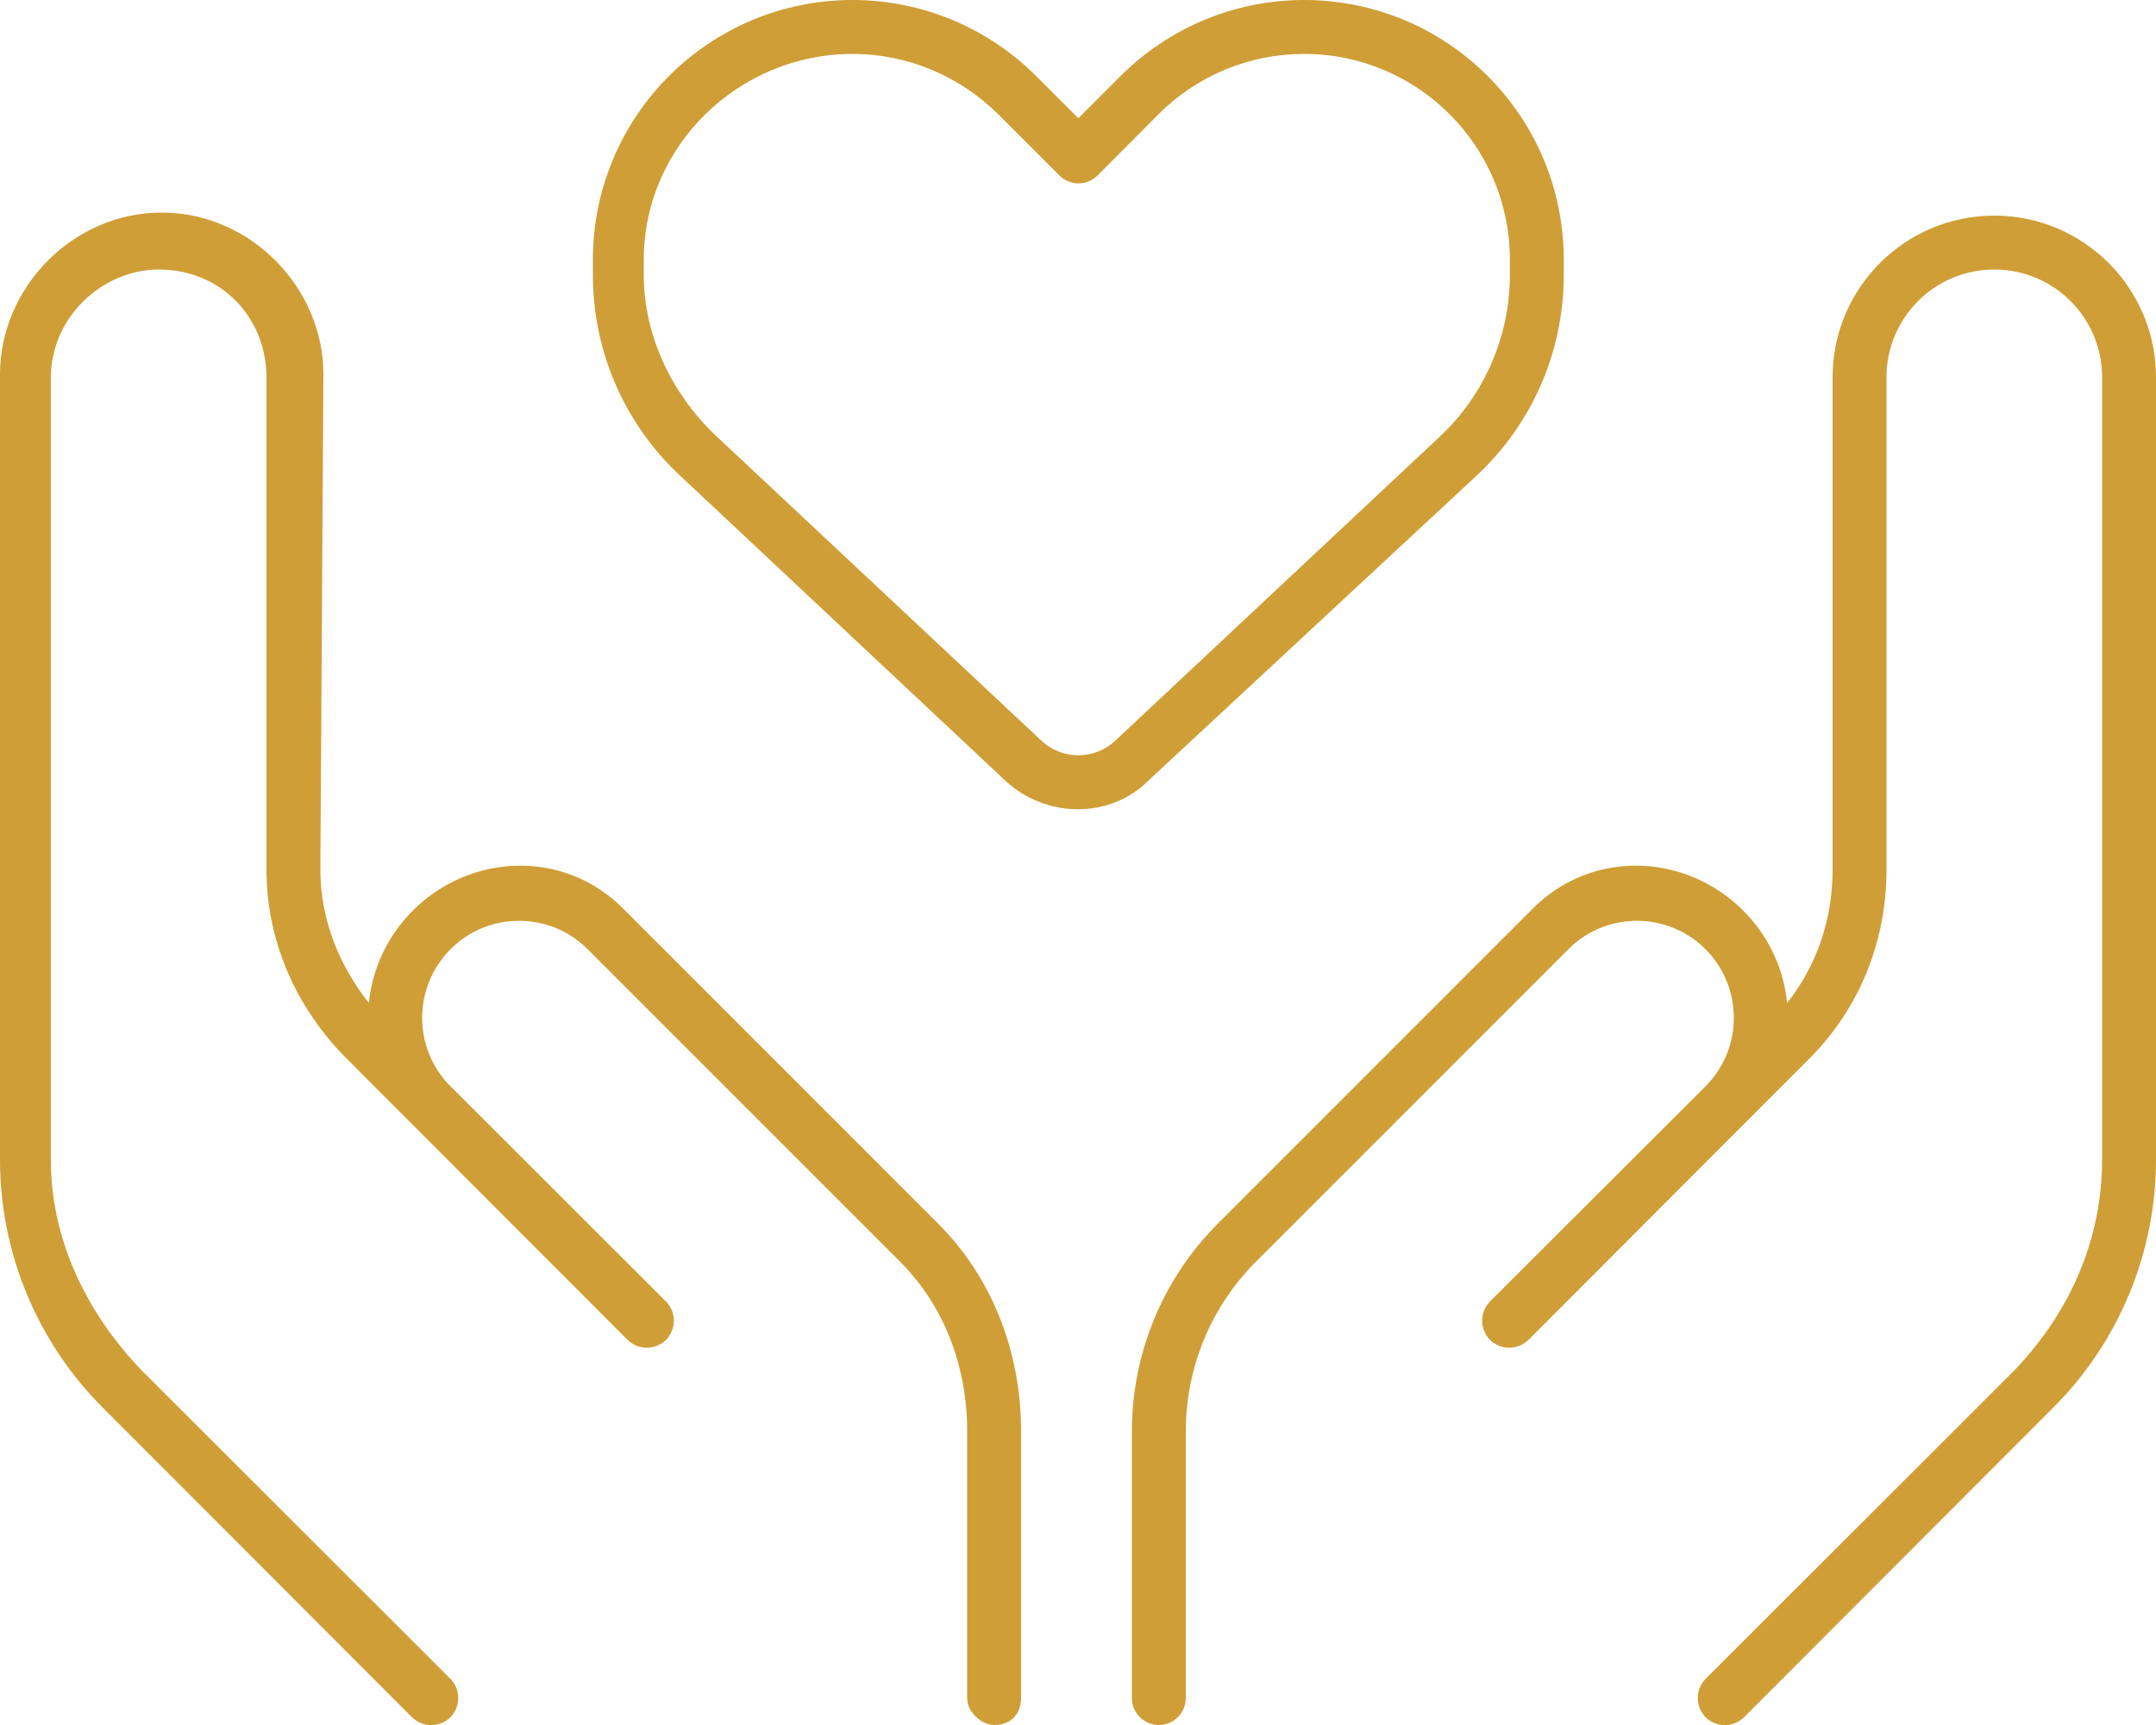 <?xml version="1.0" encoding="utf-8"?>
<!-- Generator: Adobe Illustrator 27.3.0, SVG Export Plug-In . SVG Version: 6.00 Build 0)  -->
<svg version="1.1" id="Ebene_1" xmlns="http://www.w3.org/2000/svg" xmlns:xlink="http://www.w3.org/1999/xlink" x="0px" y="0px"
	 viewBox="0 0 640 512" style="enable-background:new 0 0 640 512;" xml:space="preserve">
<style type="text/css">
	.st0{fill:#CF9E36;}
</style>
<path class="st0" d="M307.6,22.6l12.5,12.5l12.5-12.5C347.1,8.1,366.7,0,387.1,0c42.6,0,77.1,34.5,77.1,77.1v4.5
	c0,22.6-9.3,44.1-25.8,59.5l-97.3,90.4c-11.4,11.6-30.6,11.6-42.9,0l-96.4-90.4c-16.5-15.4-25.8-36.9-25.8-59.5v-4.5
	C176,34.5,210.5,0,253.1,0C273.5,0,293.1,8.1,307.6,22.6L307.6,22.6z M191.1,81.6c0,18.1,8.4,35.5,21.6,47.9l96.5,90.4
	c6.1,5.7,15.7,5.7,21.8,0l96.5-90.4c13.2-12.4,20.7-29.8,20.7-47.9v-4.5c0-33.7-27.3-61.1-61.1-61.1c-16.2,0-31.7,6.4-43.2,17.9
	l-18.1,18.2c-3.2,3.1-8.2,3.1-11.3,0l-18.2-18.2c-11.5-11.4-27-17.9-43.2-17.9c-33.8,0-62,27.3-62,61.1V81.6z M95.1,258.1
	c0,15,5.7,28.6,14.4,39.6c0.9-8.9,4.4-17.5,10.6-24.8c17-19.8,47.2-21.8,65.6-2.5l92.8,92.8c16.3,16.3,24.6,38.5,24.6,61.6V504
	c0,4.4-2.7,8-8,8c-3.5,0-8-3.6-8-8v-79.2c0-18.9-6.6-37-19.9-50.3l-92.8-92.8c-11.8-11.8-31.3-11.1-42.2,1.7
	c-9.7,11.4-9.1,28.4,1.5,39l64,63.9c3.1,3.2,3.1,8.2,0,11.4c-3.2,3.1-8.2,3.1-11.4,0l-83.4-83.5c-14.7-14.7-23.8-34.5-23.8-56.1V112
	c0-17.7-13.4-32-32-32c-16.8,0-32,14.3-32,32v232.2c0,23.4,10.2,44.9,26.7,62.3l91.9,91.8c3.1,3.2,3.1,8.2,0,11.4
	c-3.2,3.1-8.2,3.1-11.4,0l-91.8-91.9C11,398.3,0,371.8,0,344.2V111.1c0-25.6,21.5-48,48-48s48,22.4,48,48L95.1,258.1z M640,112
	v232.2c0,27.6-11,54.1-30.5,73.6l-91.8,91.9c-3.2,3.1-8.2,3.1-11.4,0c-3.1-3.2-3.1-8.2,0-11.4l91.9-91.8
	c16.5-17.4,25.8-38.9,25.8-62.3V112c0-17.7-14.3-32-32-32s-32,14.3-32,32v146.1c0,21.6-8.2,41.4-22.9,56.1l-83.4,83.5
	c-3.2,3.1-8.2,3.1-11.4,0c-3.1-3.2-3.1-8.2,0-11.4l64-63.9c10.6-10.6,11.2-27.6,1.5-39c-10.9-12.8-30.4-13.5-42.2-1.7l-92.8,92.8
	c-13.3,13.3-20.8,31.4-20.8,50.3V504c0,4.4-3.6,8-8,8s-8-3.6-8-8v-79.2c0-23.1,9.2-45.3,25.5-61.6l92.8-92.8
	c18.4-19.3,48.6-17.3,65.6,2.5c6.2,7.3,9.7,15.9,10.6,24.8c8.7-11,13.5-24.6,13.5-39.6V112c0-26.5,21.5-48,48-48S640,85.5,640,112
	L640,112z"/>
</svg>
